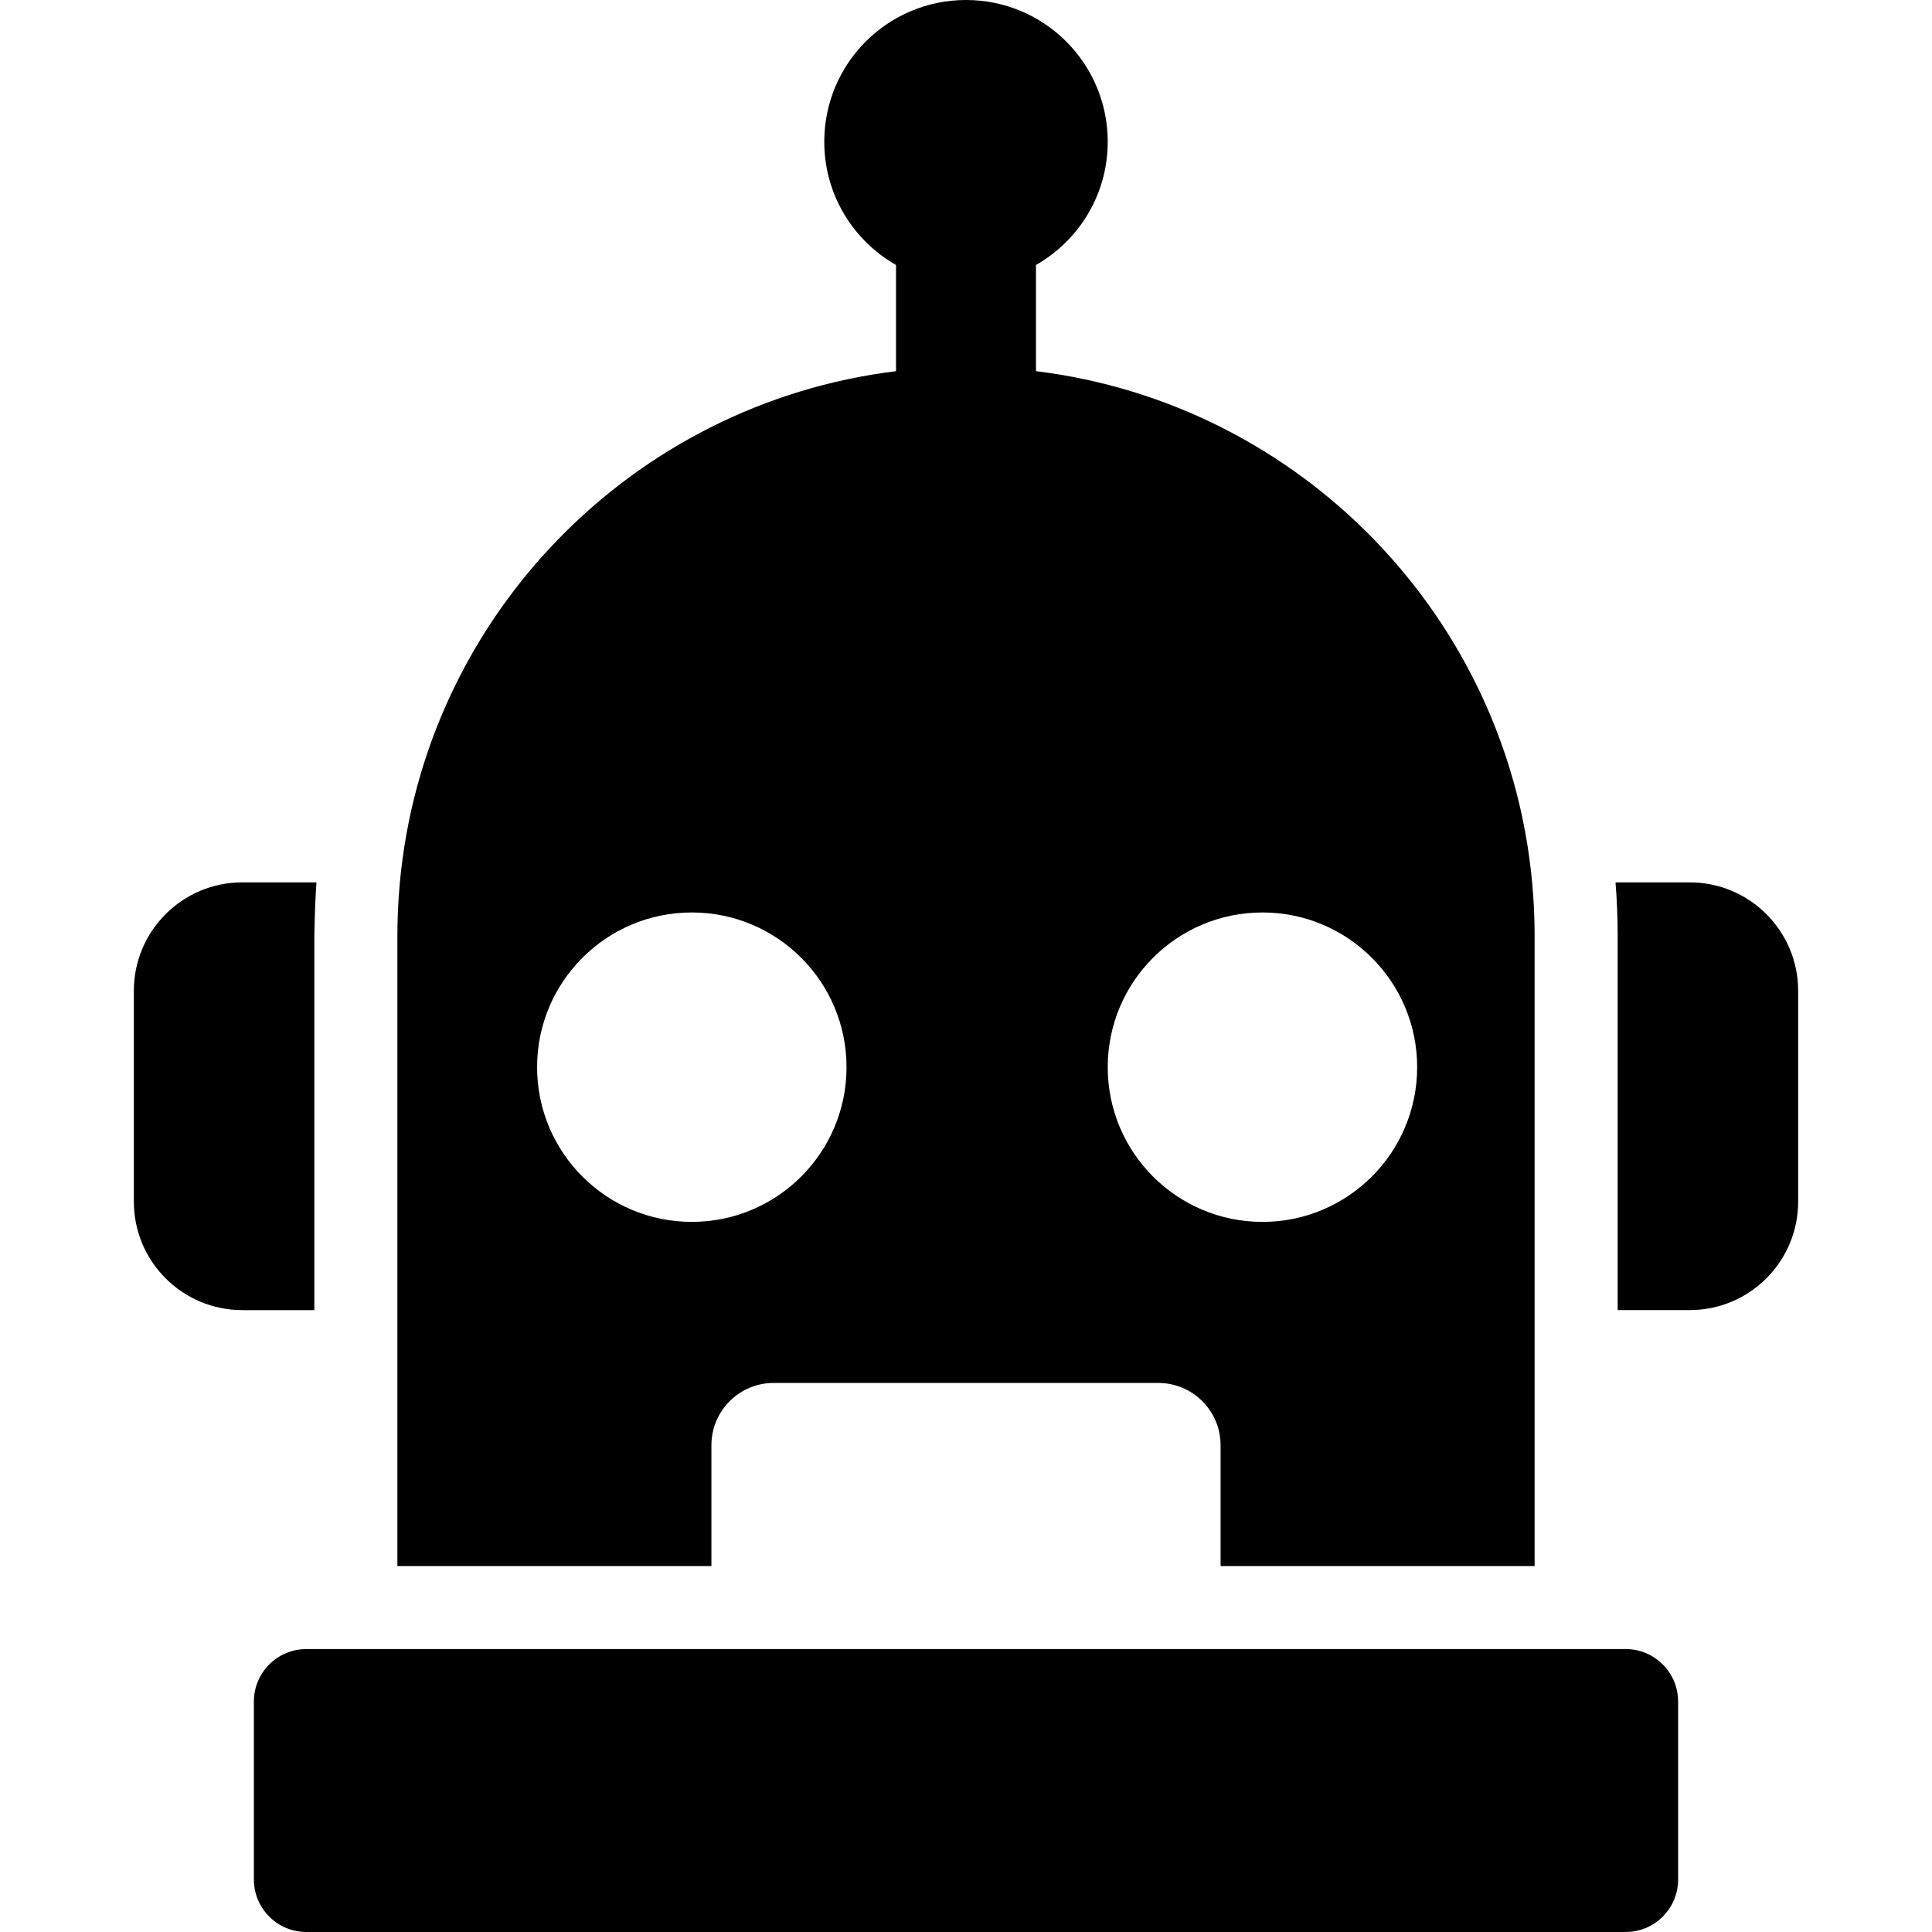 <?xml version="1.0" encoding="UTF-8" standalone="no"?>
<!DOCTYPE svg PUBLIC "-//W3C//DTD SVG 1.1//EN" "http://www.w3.org/Graphics/SVG/1.1/DTD/svg11.dtd">
<svg version="1.1" xmlns="http://www.w3.org/2000/svg" xmlns:xlink="http://www.w3.org/1999/xlink" preserveAspectRatio="xMidYMid meet" viewBox="0 0 1000 1000" width="1000" height="1000"><defs><path d="M163.81 456.71C159.97 456.71 129.27 456.71 125.43 456.71C94.42 456.71 69.28 481.85 69.28 512.86C69.28 523.77 69.28 611.06 69.28 621.97C69.28 652.98 94.42 678.12 125.43 678.12C127.91 678.12 140.34 678.12 162.7 678.12L162.7 484.2C162.95 471.94 163.33 462.78 163.81 456.71Z" id="cqROvXKA5"></path><path d="M836.19 456.71C836.92 465.81 837.3 474.98 837.3 484.2C837.3 497.13 837.3 561.77 837.3 678.11C859.66 678.11 872.08 678.11 874.57 678.11C905.58 678.11 930.72 652.98 930.72 621.97C930.72 611.06 930.72 523.77 930.72 512.86C930.72 481.85 905.58 456.71 874.57 456.71C866.89 456.71 840.02 456.71 836.19 456.71Z" id="d94lyPmL6p"></path><path d="M794.31 677.78C794.31 561.63 794.31 497.11 794.31 484.2C794.31 475.1 793.88 466.1 793.07 457.2C780.52 319.3 672.86 208.89 536.22 192.11C536.22 190.67 536.22 183.45 536.22 170.46L536.22 148.83C536.22 141.82 536.22 137.92 536.22 137.14C558.4 124.52 573.36 100.7 573.36 73.36C573.36 32.84 540.52 0 500 0C459.48 0 426.64 32.84 426.64 73.36C426.64 100.7 441.6 124.52 463.78 137.15C463.78 137.92 463.78 141.82 463.78 148.84L463.78 170.46C463.78 183.45 463.78 190.67 463.78 192.12C327.1 208.89 219.42 319.36 206.92 457.32C206.12 466.17 205.69 475.14 205.69 484.21C205.69 497.1 205.69 561.59 205.69 677.66L205.69 810.58L368.23 810.58C368.23 773.06 368.23 752.22 368.23 748.05C368.23 730.24 382.66 715.81 400.47 715.81C420.38 715.81 579.62 715.81 599.52 715.81C617.33 715.81 631.77 730.24 631.77 748.05C631.77 752.22 631.77 773.06 631.77 810.58L794.31 810.58L794.31 810.58L794.31 677.78ZM278 552.36C278 508.14 313.86 472.29 358.08 472.29C402.31 472.29 438.16 508.14 438.16 552.36C438.16 596.59 402.31 632.44 358.08 632.44C313.85 632.44 278 596.59 278 552.36ZM653.44 472.29C697.66 472.29 733.52 508.14 733.52 552.37C733.52 596.59 697.67 632.45 653.44 632.45C609.21 632.45 573.36 596.59 573.36 552.37C573.36 508.14 609.21 472.29 653.44 472.29Z" id="e21VCuT9oy"></path><path d="M837.3 853.55L631.77 853.55L368.23 853.55L162.7 853.55C160.22 853.55 158.85 853.55 158.57 853.55C143.57 853.55 131.41 865.71 131.41 880.72C131.41 889.93 131.41 963.62 131.41 972.83C131.41 987.84 143.57 1000 158.57 1000C226.86 1000 773.14 1000 841.42 1000C856.43 1000 868.59 987.84 868.59 972.83C868.59 963.62 868.59 889.93 868.59 880.72C868.59 865.71 856.43 853.55 841.43 853.55C840.88 853.55 839.5 853.55 837.3 853.55Z" id="asGg9GlLq"></path></defs><g><g><g><use xlink:href="#cqROvXKA5" opacity="1" fill="#000000" fill-opacity="1"></use><g><use xlink:href="#cqROvXKA5" opacity="1" fill-opacity="0" stroke="#000000" stroke-width="1" stroke-opacity="0"></use></g></g><g><use xlink:href="#d94lyPmL6p" opacity="1" fill="#000000" fill-opacity="1"></use><g><use xlink:href="#d94lyPmL6p" opacity="1" fill-opacity="0" stroke="#000000" stroke-width="1" stroke-opacity="0"></use></g></g><g><use xlink:href="#e21VCuT9oy" opacity="1" fill="#000000" fill-opacity="1"></use><g><use xlink:href="#e21VCuT9oy" opacity="1" fill-opacity="0" stroke="#000000" stroke-width="1" stroke-opacity="0"></use></g></g><g><use xlink:href="#asGg9GlLq" opacity="1" fill="#000000" fill-opacity="1"></use><g><use xlink:href="#asGg9GlLq" opacity="1" fill-opacity="0" stroke="#000000" stroke-width="1" stroke-opacity="0"></use></g></g></g></g></svg>